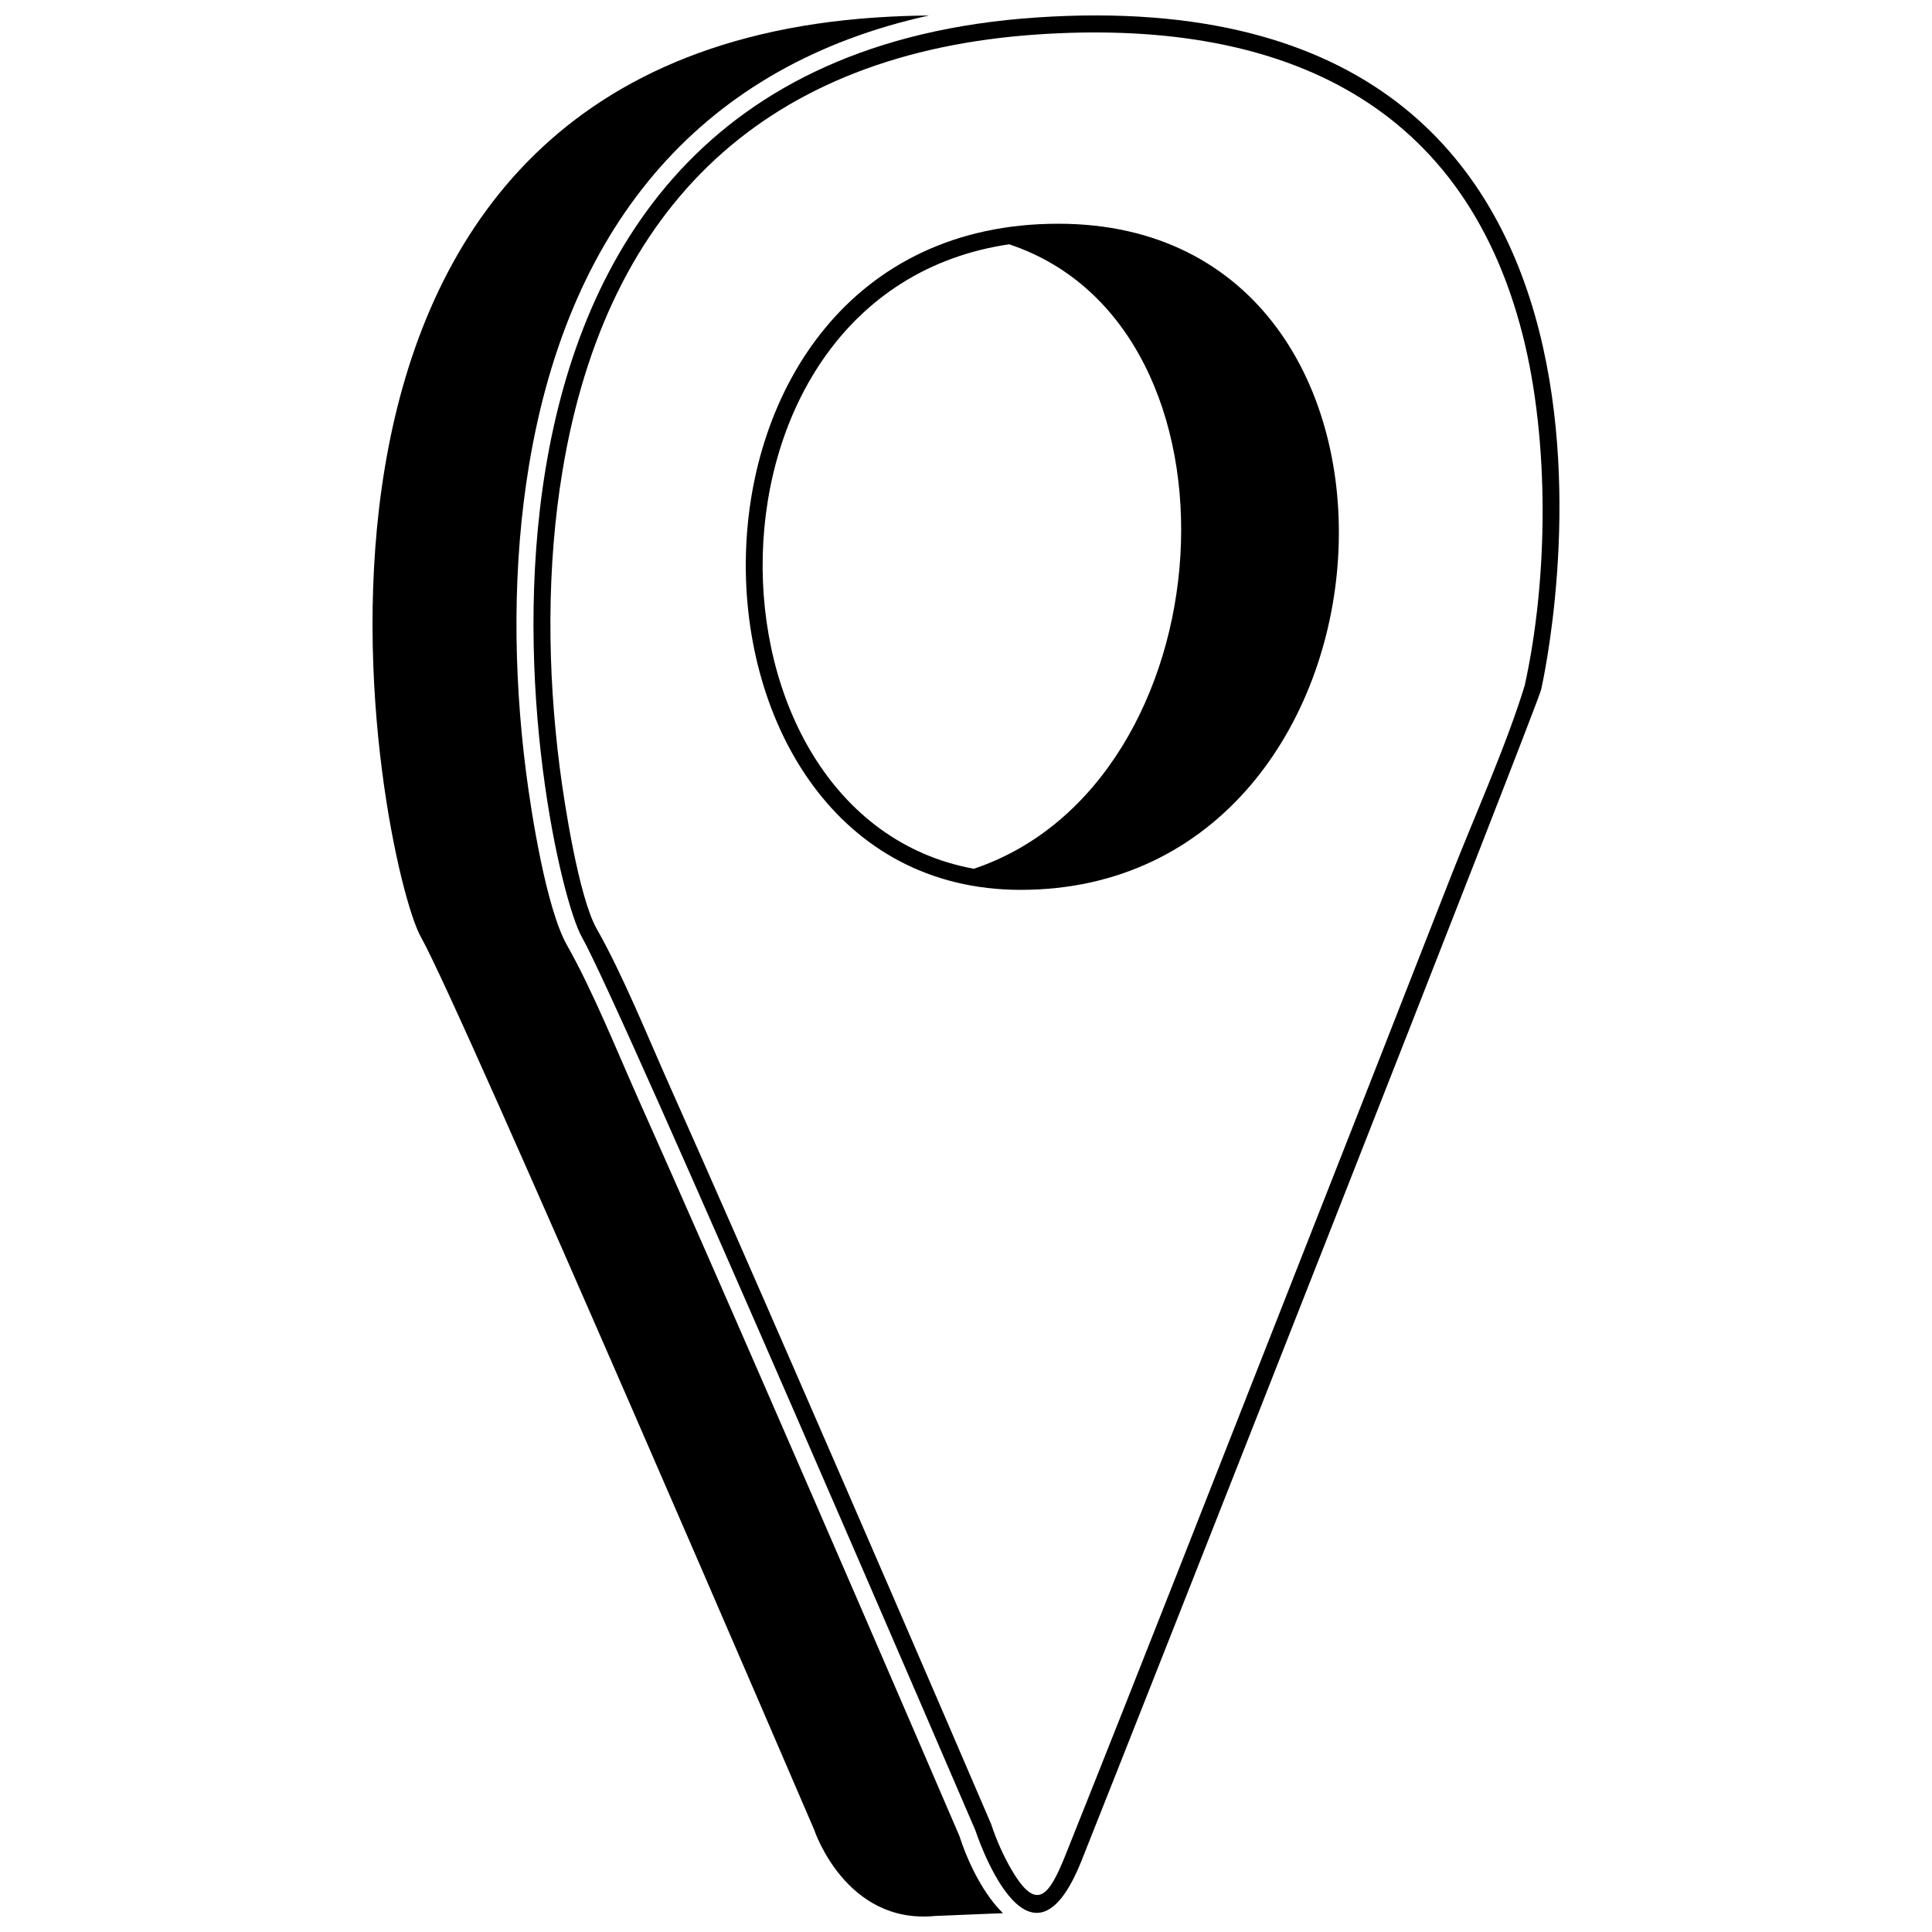 <?xml version="1.0" encoding="UTF-8"?>
<!-- Uploaded to: SVG Repo, www.svgrepo.com, Generator: SVG Repo Mixer Tools -->
<svg width="800px" height="800px" version="1.1" viewBox="144 144 512 512" xmlns="http://www.w3.org/2000/svg">
 <defs>
  <clipPath id="b">
   <path d="m285 148.09h273v502.91h-273z"/>
  </clipPath>
  <clipPath id="a">
   <path d="m242 148.09h168v503.81h-168z"/>
  </clipPath>
 </defs>
 <g>
  <g clip-path="url(#b)">
   <path d="m402.46 628.99s14.066 43.34 28.121 8.199c14.055-35.145 120.93-306.32 121.85-310.48 0.914-4.144 42.176-189.8-133.57-178.09-175.73 11.723-131.27 224.96-120.67 243.69 10.602 18.738 104.26 236.67 104.26 236.67zm8.973-420.25c65.934 21.906 58.211 142.83-9.352 165.49-75.348-13.777-76.945-152.79 9.352-165.49zm-4.773 418.66c1.363 4.152 3.336 8.59 5.441 12.16 6.672 11.363 9.926 6.887 14.301-4.047 20.387-50.977 40.395-102.14 60.496-153.24 13.852-35.195 27.684-70.395 41.453-105.62 6.188-15.836 14.82-34.973 19.719-51.012 6.258-28.398 6.559-64.852-0.531-92.812-16.152-63.652-66.527-83.84-128.37-79.715-72.168 4.816-114.36 45.207-126.07 115.47-4.297 25.715-4.066 53.008-0.766 78.832 1.215 9.512 5.086 34.398 9.785 42.691 7.086 12.527 13.609 28.801 19.52 42.035 11.227 25.168 22.273 50.418 33.281 75.68 17.328 39.75 34.559 79.551 51.75 119.59zm17.781-424.11c105.94 0 95.207 176.53-9.957 176.53-97.305 0-100.2-176.53 9.957-176.53z" fill-rule="evenodd"/>
  </g>
  <g clip-path="url(#a)">
   <path d="m359.8 628.99s8.305 25.094 32.02 22.758l17.973-0.738c-4.832-4.734-8.961-12.512-11.531-20.434-17.043-39.633-34.266-79.426-51.59-119.16-10.996-25.23-22.031-50.461-33.254-75.602-5.781-12.945-12.203-29.031-19.129-41.273-5.516-9.734-9.469-34.91-10.887-45.977-3.41-26.703-3.613-54.867 0.824-81.457 10.773-64.637 46.625-105.95 105.95-119-4.492 0.031-9.148 0.203-13.961 0.52-175.74 11.723-131.28 224.96-120.67 243.69 10.609 18.738 104.26 236.67 104.26 236.67z" fill-rule="evenodd"/>
  </g>
 </g>
</svg>